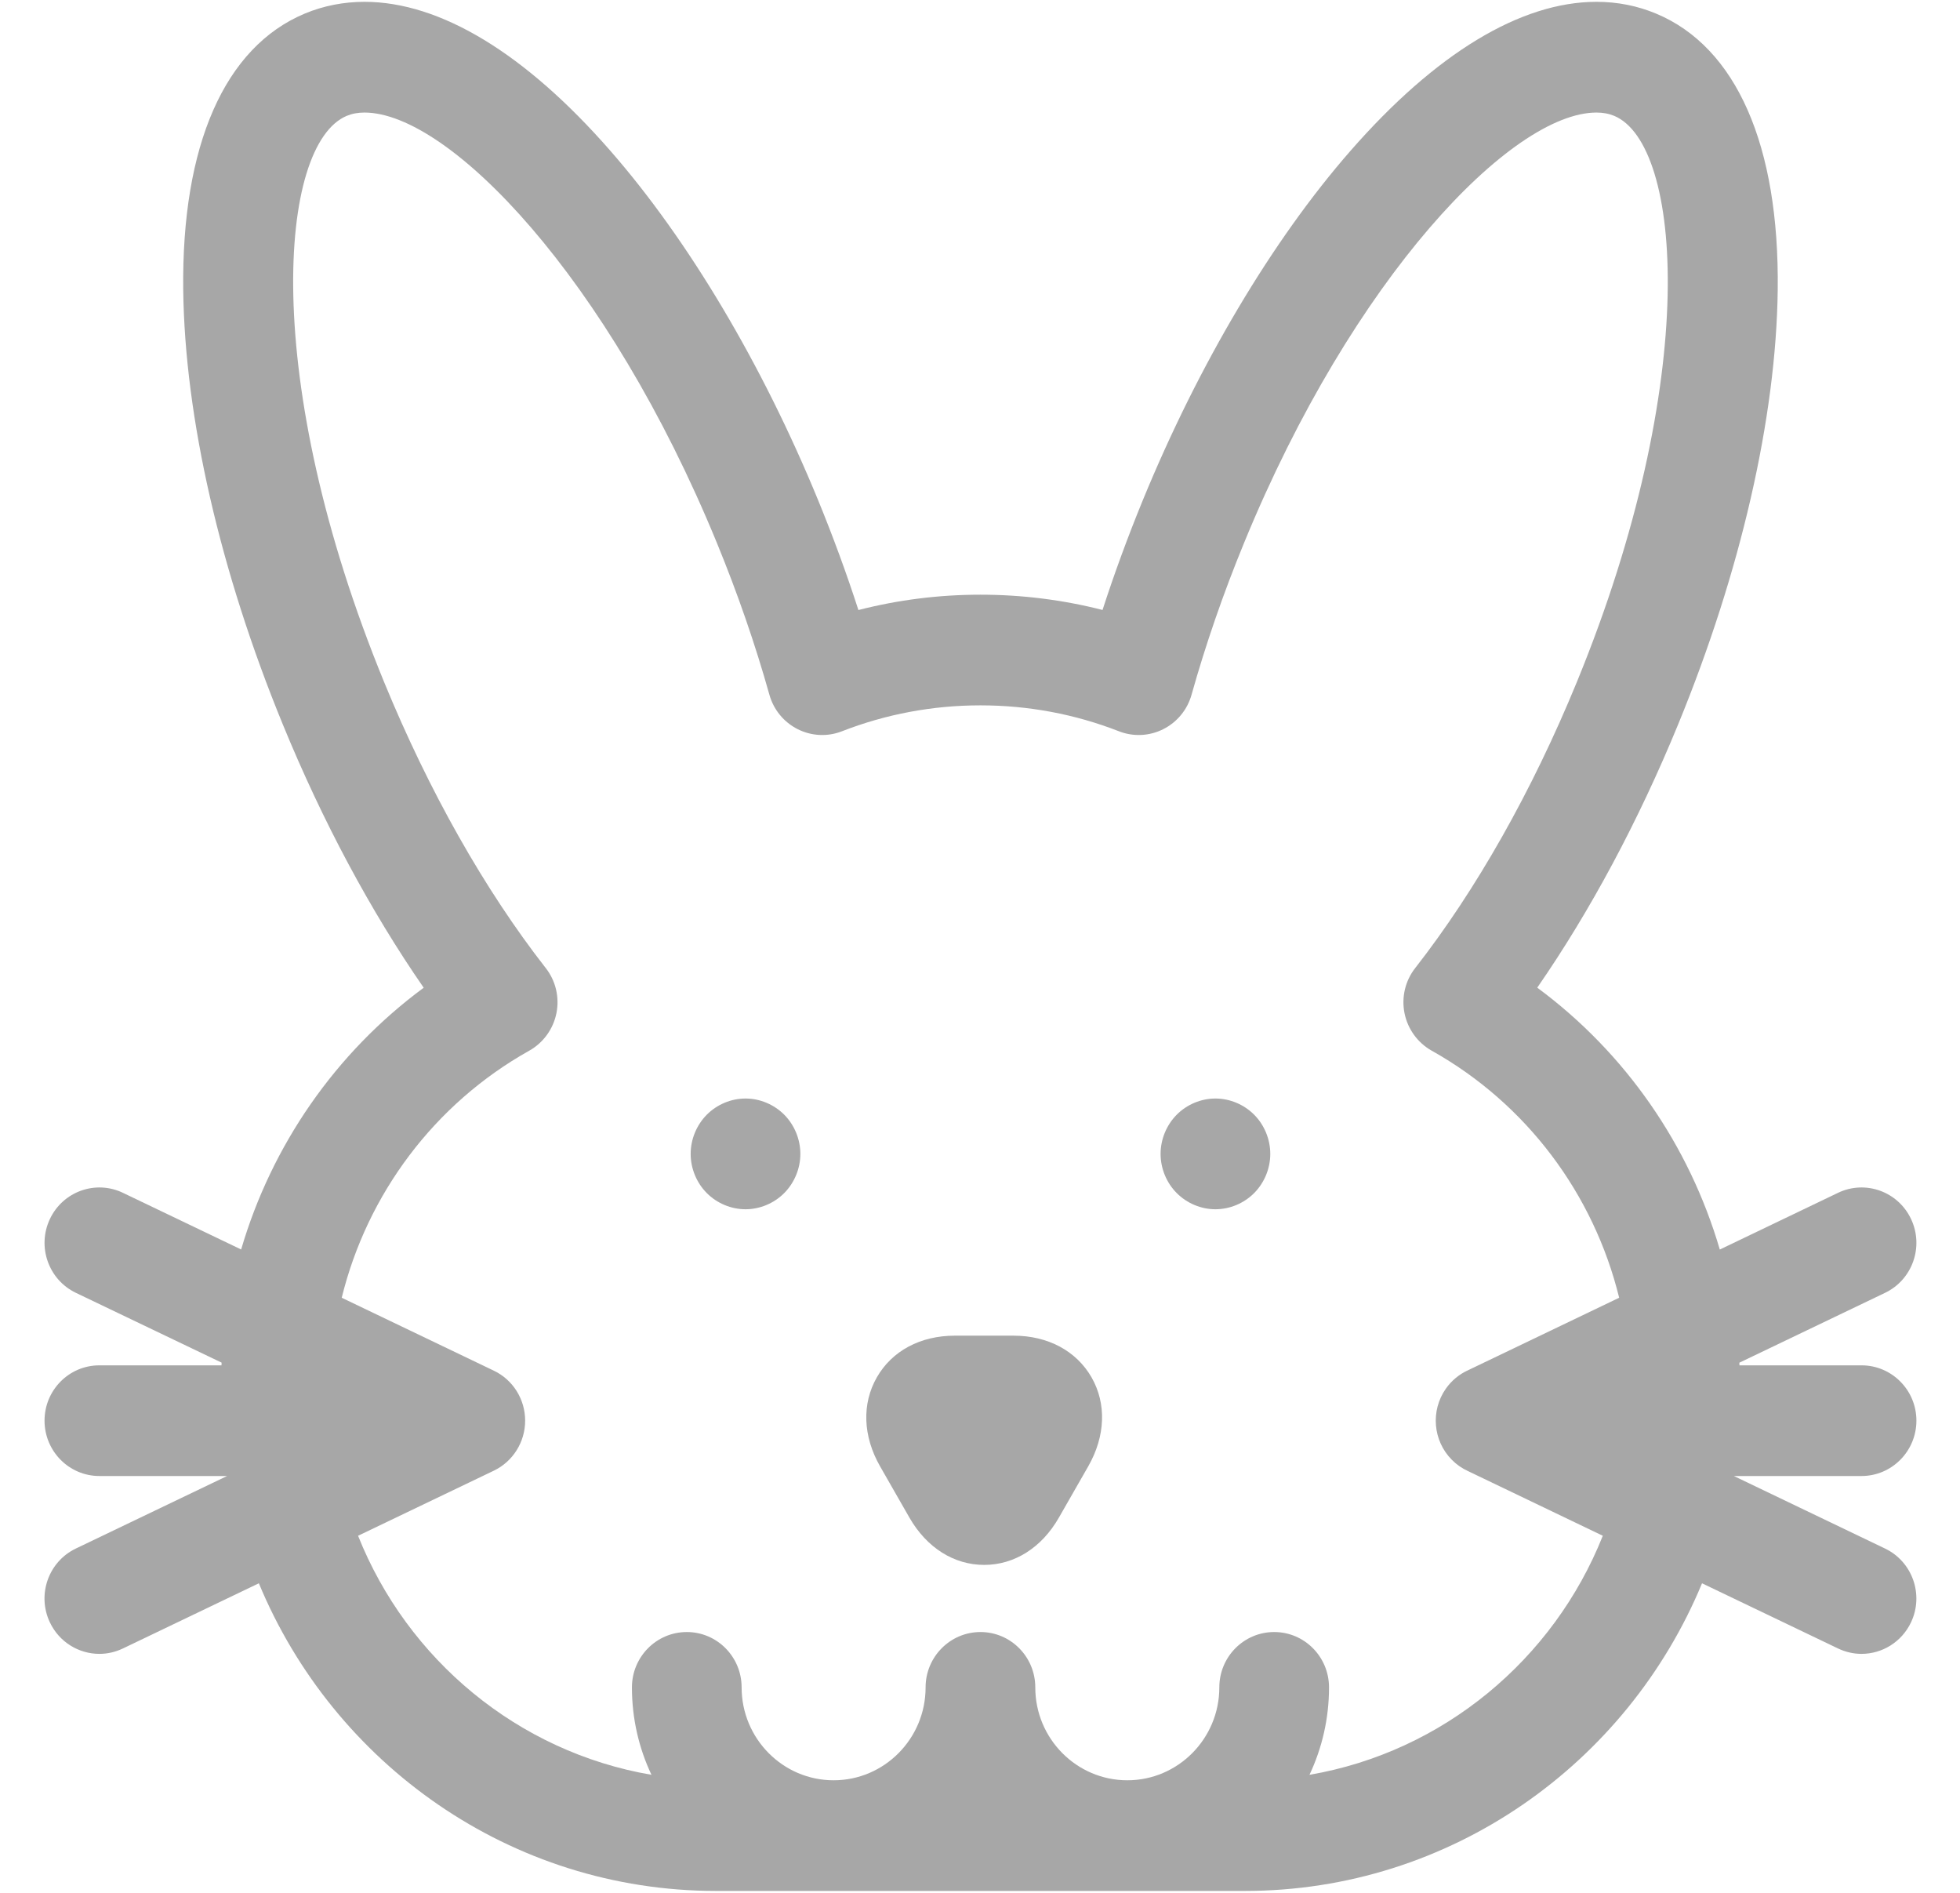 <svg width="29" height="28" viewBox="0 0 29 28" fill="none" xmlns="http://www.w3.org/2000/svg">
<path d="M11.031 16.25C10.817 16.25 10.608 16.338 10.457 16.49C10.306 16.643 10.219 16.853 10.219 17.069C10.219 17.285 10.306 17.496 10.457 17.648C10.608 17.8 10.817 17.888 11.031 17.888C11.244 17.888 11.453 17.8 11.604 17.648C11.755 17.495 11.842 17.285 11.842 17.069C11.842 16.854 11.755 16.642 11.604 16.49C11.453 16.338 11.244 16.25 11.031 16.25Z" fill="#A7A7A7"/>
<path d="M17.983 16.25C17.77 16.25 17.561 16.338 17.41 16.49C17.259 16.643 17.172 16.853 17.172 17.069C17.172 17.285 17.259 17.496 17.41 17.648C17.561 17.8 17.77 17.888 17.983 17.888C18.197 17.888 18.406 17.8 18.557 17.648C18.708 17.495 18.795 17.285 18.795 17.069C18.795 16.854 18.708 16.642 18.557 16.49C18.406 16.338 18.197 16.25 17.983 16.25Z" fill="#A7A7A7"/>
<path d="M14.996 19.758H14.127C13.618 19.758 13.198 19.983 12.974 20.374C12.75 20.765 12.767 21.245 13.021 21.69L13.456 22.45C13.711 22.894 14.114 23.149 14.562 23.149C15.01 23.149 15.413 22.894 15.667 22.45L16.102 21.69C16.356 21.245 16.374 20.765 16.15 20.374C15.925 19.983 15.505 19.758 14.996 19.758V19.758Z" fill="#A7A7A7"/>
<path fill-rule="evenodd" clip-rule="evenodd" d="M25.654 21.834L27.891 22.907C28.296 23.101 28.468 23.589 28.276 23.997C28.137 24.292 27.846 24.465 27.543 24.465C27.426 24.465 27.308 24.439 27.195 24.385L25.183 23.421C24.077 26.091 21.461 27.972 18.418 27.972H10.596C7.553 27.972 4.937 26.091 3.83 23.421L1.819 24.385C1.706 24.439 1.588 24.465 1.471 24.465C1.167 24.465 0.876 24.292 0.737 23.997C0.545 23.589 0.717 23.101 1.122 22.907L3.36 21.834H1.47C1.022 21.834 0.659 21.467 0.659 21.015C0.659 20.563 1.022 20.197 1.47 20.197H3.277L3.279 20.157L1.122 19.124C0.718 18.93 0.545 18.442 0.738 18.033C0.93 17.625 1.414 17.451 1.819 17.645L3.568 18.483C4.02 16.941 4.964 15.574 6.269 14.611C5.485 13.479 4.772 12.149 4.184 10.715C3.257 8.457 2.734 6.175 2.711 4.29C2.685 2.149 3.324 0.697 4.509 0.201C4.785 0.086 5.083 0.027 5.393 0.027C6.514 0.027 7.773 0.79 9.033 2.233C10.189 3.556 11.281 5.392 12.107 7.404C12.327 7.941 12.526 8.483 12.701 9.024C13.289 8.873 13.893 8.797 14.507 8.797C15.12 8.797 15.725 8.873 16.313 9.023C16.488 8.483 16.687 7.941 16.907 7.404C17.733 5.392 18.824 3.555 19.98 2.233C21.241 0.79 22.5 0.027 23.621 0.027C23.931 0.027 24.229 0.086 24.505 0.202C25.69 0.697 26.329 2.149 26.303 4.29C26.28 6.175 25.757 8.457 24.83 10.715C24.241 12.149 23.528 13.479 22.745 14.61C24.05 15.574 24.994 16.941 25.446 18.484L27.195 17.645C27.6 17.451 28.084 17.625 28.276 18.033C28.469 18.442 28.296 18.93 27.892 19.124L25.735 20.158L25.737 20.197H27.543C27.991 20.197 28.355 20.563 28.355 21.015C28.355 21.467 27.991 21.834 27.543 21.834H25.654ZM19.664 24.961C19.664 25.424 19.56 25.862 19.375 26.254C21.352 25.915 22.987 24.548 23.715 22.718L21.718 21.76C21.632 21.721 21.551 21.665 21.481 21.594C21.202 21.313 21.164 20.869 21.392 20.543C21.478 20.421 21.592 20.328 21.72 20.27L23.957 19.197C23.581 17.664 22.588 16.329 21.183 15.542C20.975 15.425 20.828 15.222 20.781 14.987C20.734 14.751 20.792 14.507 20.94 14.319C21.841 13.166 22.668 11.704 23.331 10.089C25.171 5.605 24.888 2.134 23.884 1.714C23.805 1.681 23.718 1.665 23.621 1.665C22.37 1.665 20.02 4.099 18.407 8.031C18.1 8.777 17.839 9.533 17.63 10.277C17.568 10.499 17.416 10.683 17.212 10.786C17.008 10.889 16.77 10.901 16.557 10.818C15.903 10.563 15.213 10.434 14.507 10.434C13.801 10.434 13.111 10.563 12.456 10.818C12.243 10.901 12.006 10.889 11.802 10.786C11.598 10.683 11.446 10.499 11.384 10.277C11.175 9.532 10.913 8.776 10.607 8.031C8.993 4.099 6.644 1.665 5.393 1.665C5.295 1.665 5.209 1.681 5.13 1.714C4.126 2.134 3.843 5.605 5.683 10.089C6.346 11.704 7.173 13.166 8.074 14.319C8.222 14.507 8.28 14.751 8.233 14.987C8.186 15.222 8.039 15.425 7.831 15.542C6.426 16.329 5.433 17.664 5.056 19.197L7.307 20.276C7.59 20.411 7.77 20.699 7.77 21.015C7.77 21.331 7.59 21.619 7.307 21.755L5.298 22.718C6.027 24.548 7.662 25.916 9.639 26.254C9.454 25.862 9.35 25.424 9.35 24.961C9.35 24.509 9.713 24.142 10.162 24.142C10.61 24.142 10.973 24.509 10.973 24.961C10.973 25.719 11.584 26.335 12.334 26.335C13.085 26.335 13.695 25.719 13.695 24.961C13.695 24.509 14.059 24.142 14.507 24.142C14.955 24.142 15.318 24.509 15.318 24.961C15.318 25.719 15.929 26.335 16.68 26.335C17.43 26.335 18.041 25.719 18.041 24.961C18.041 24.509 18.404 24.142 18.853 24.142C19.301 24.142 19.664 24.509 19.664 24.961Z" fill="#A7A7A7"/>
</svg>

